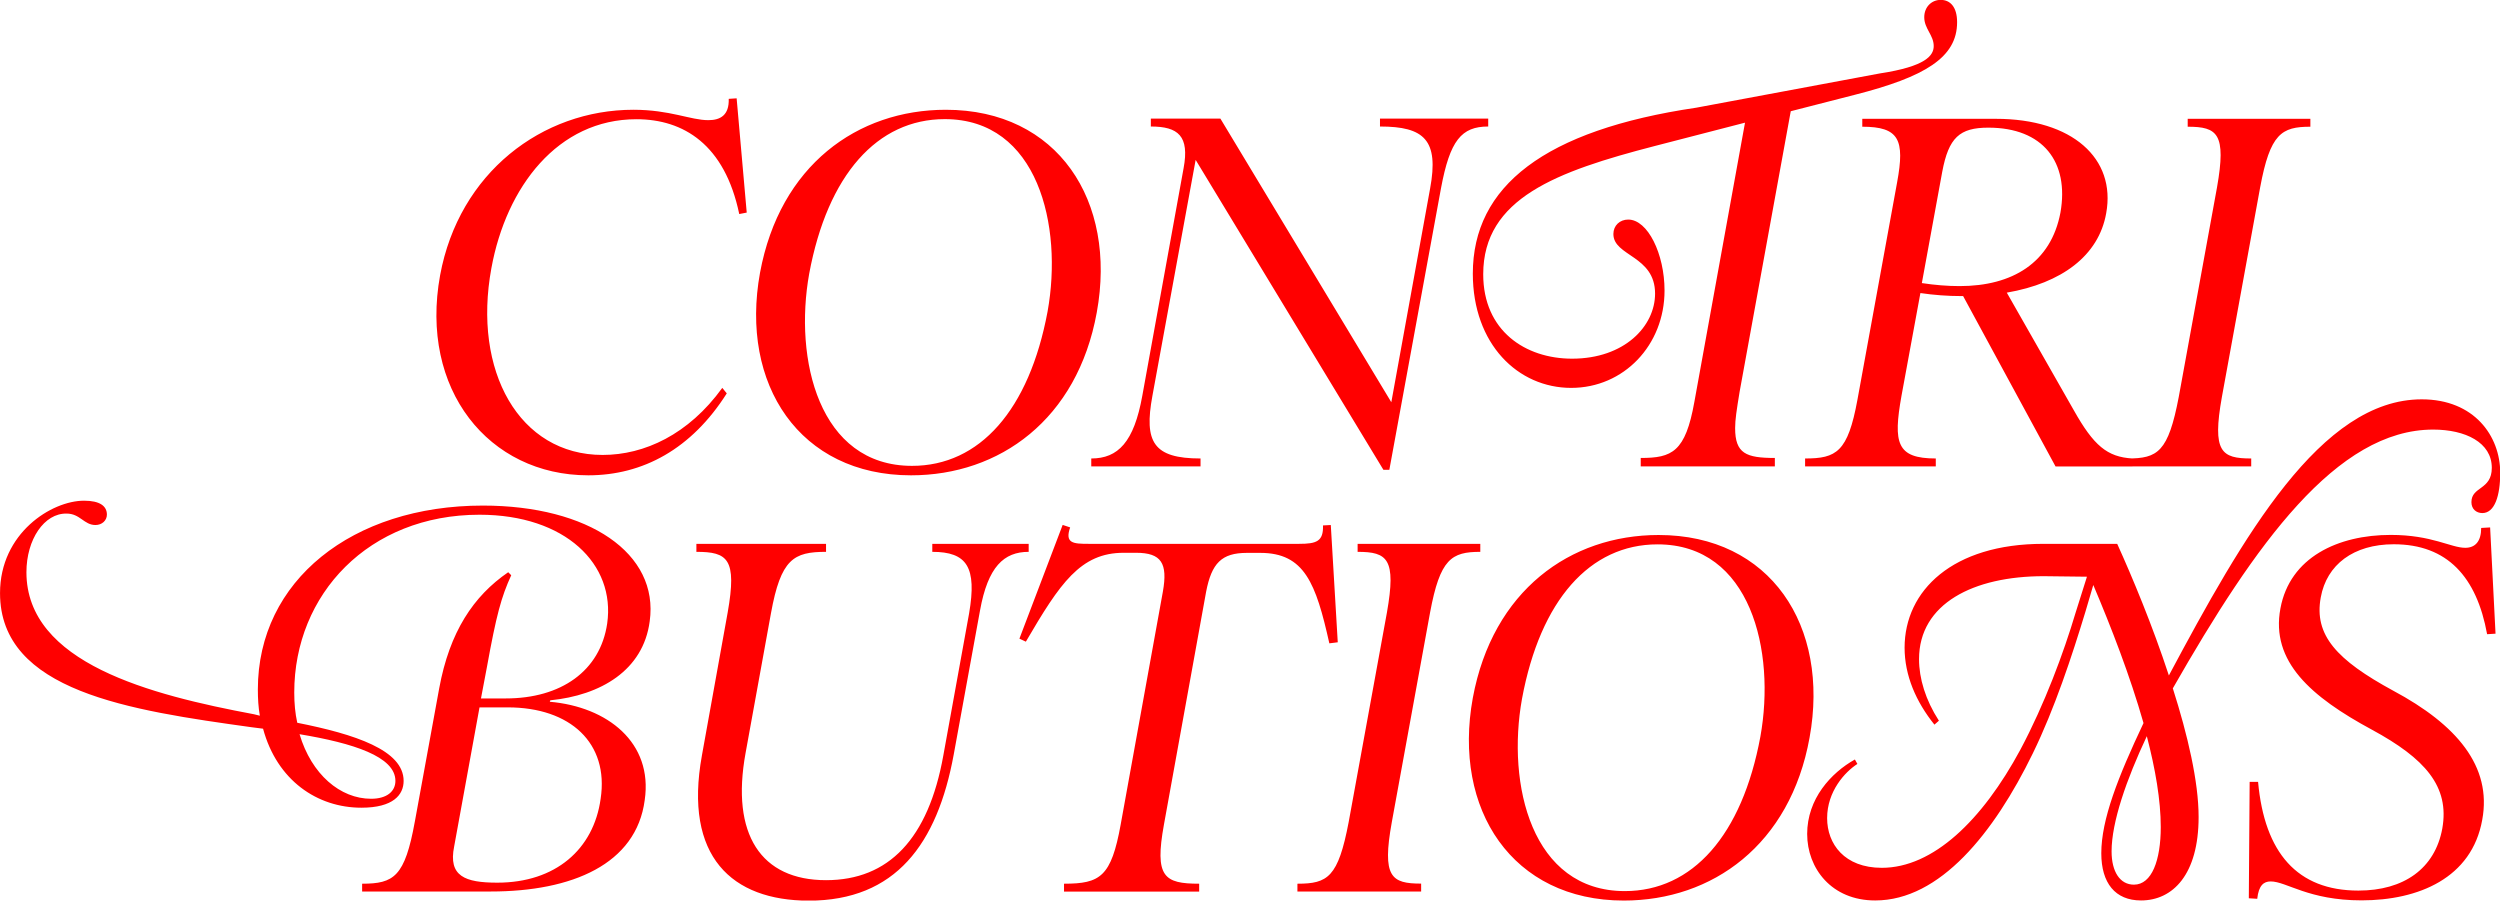<svg enable-background="new 0 0 240.46 86.62" viewBox="0 0 240.46 86.62" xmlns="http://www.w3.org/2000/svg"><path d="m216.38 75.2h.81c.62 6.83 3.77 10.46 9.65 10.46 4.35 0 7.36-2.1 8.07-5.97.72-4.06-1.67-6.74-6.78-9.51-5.83-3.15-9.75-6.54-8.79-11.66.91-4.92 5.54-7.07 10.61-7.07 3.97 0 5.78 1.24 7.17 1.24.96 0 1.53-.62 1.53-1.91l.86-.05.52 10.22-.81.05c-1-5.5-3.82-8.65-8.98-8.65-3.87 0-6.45 1.96-7.02 5.11-.67 3.63 1.53 6.02 6.98 8.98 6.07 3.25 9.51 7.26 8.55 12.42-1 5.59-6.12 7.74-11.61 7.74-5.11 0-7.21-1.82-8.74-1.82-.67 0-1.15.38-1.29 1.67l-.81-.05zm-11.13 9.89c1.72 0 2.58-2.34 2.58-5.54 0-2.58-.52-5.59-1.34-8.74-1.96 4.16-3.39 8.27-3.39 11.08-0 1.96.81 3.2 2.15 3.2m-31.43-4.87c0-3.39 2.29-5.88 4.59-7.17l.24.43c-1.19.76-2.91 2.63-2.91 5.21 0 2.49 1.67 4.78 5.26 4.78 4.92 0 9.65-4.54 13.33-11.37 2.34-4.39 4.16-9.32 5.3-13.14l1.1-3.49-4.16-.05c-6.74 0-11.99 2.63-11.99 7.98 0 1.86.62 3.92 1.91 5.92l-.43.38c-1.77-2.2-2.87-4.73-2.87-7.4 0-5.5 4.63-9.99 13.33-9.99h7.12c1.43 3.15 3.39 7.84 4.97 12.66 7.17-13.42 14.62-26.56 24.32-26.56 5.06 0 7.55 3.54 7.55 7.07 0 2.2-.53 3.87-1.72 3.87-.57 0-1.05-.38-1.05-1.05 0-1.53 1.96-1.15 1.96-3.3 0-2.44-2.53-3.68-5.64-3.68-9.27 0-17.1 10.99-25.04 24.89 1.43 4.49 2.48 8.98 2.48 12.37 0 5.54-2.48 8.03-5.54 8.03-2.48 0-3.82-1.67-3.82-4.54 0-3.25 1.62-7.36 4.06-12.52-1.29-4.54-3.11-9.22-4.83-13.28l-.76 2.58c-1.29 4.25-2.96 9.32-5.06 13.62-3.73 7.65-8.93 14.14-15.15 14.14-4.21.01-6.55-3.1-6.55-6.39m-17.54 5.49c6.5 0 11.28-5.35 13.04-14.86 1.48-8.22-.91-18.49-9.89-18.49-6.5 0-11.28 5.35-13.04 14.86-1.48 8.22.91 18.49 9.89 18.49m-14.62-18.58c1.91-10.32 9.37-15.67 17.87-15.67 10.75 0 16.48 8.74 14.52 19.49-1.86 10.32-9.36 15.67-17.87 15.67-10.7 0-16.48-8.74-14.52-19.49m-11.94 11.94 3.68-20.16c.91-5.16.05-5.83-2.82-5.83v-.77h11.8v.77c-2.77 0-3.87.67-4.83 5.83l-3.68 20.16c-.96 5.3-.05 5.92 2.82 5.92v.76h-11.9v-.75c2.92 0 3.92-.62 4.93-5.93m-21.93.24 4.06-22.41c.48-2.72-.14-3.73-2.58-3.73h-1.19c-4.16 0-6.12 2.92-9.41 8.55l-.62-.29 4.16-10.94.72.24c-.53 1.53.29 1.58 1.77 1.58h20.26c1.67 0 2.34-.24 2.29-1.77l.75-.04.67 11.28-.81.1c-1.29-5.78-2.39-8.7-6.64-8.7h-1.29c-2.44 0-3.39 1-3.92 3.73l-4.06 22.41c-.91 5.02 0 5.68 3.39 5.68v.76h-13v-.76c3.49 0 4.54-.67 5.45-5.69m-40.28-6.64 2.48-13.76c.91-5.16 0-5.83-3.01-5.83v-.77h12.47v.77c-3.11 0-4.35.67-5.3 5.92l-2.44 13.43c-1.43 7.83 1.48 12.23 7.74 12.23 6.02 0 9.84-3.97 11.28-11.99l2.48-13.67c.76-4.44-.19-5.92-3.54-5.92v-.77h9.27v.77c-2.39 0-3.92 1.43-4.68 5.64l-2.53 13.86c-1.58 8.6-5.59 14.05-13.95 14.05-7.36-.01-12.04-4.21-10.27-13.96m-19.68 12.23c5.59 0 9.27-3.2 9.94-8.07.81-5.35-2.91-8.79-8.93-8.79h-2.72l-2.44 13.38c-.58 2.86 1.04 3.48 4.15 3.48m-12.14-8.07c1.53 0 2.34-.72 2.34-1.72 0-2.34-4.06-3.63-9.22-4.49 1.15 3.87 3.92 6.21 6.88 6.21m4.21 2.19 2.34-12.8c1-5.45 3.3-8.89 6.64-11.18l.29.29c-.96 2.1-1.43 3.82-2.34 8.84l-.57 3.01h2.39c5.3 0 9.08-2.63 9.75-7.21.81-5.69-4.01-10.46-12.28-10.46-10.65 0-17.82 7.65-17.82 17.1 0 1.05.09 2.01.29 2.91 5.54 1.1 10.23 2.63 10.23 5.59 0 1.34-1 2.58-4.06 2.58-4.25 0-8.12-2.63-9.46-7.6l-1.1-.14c-11.73-1.63-24.2-3.44-24.2-12.9 0-5.78 4.97-8.89 8.08-8.89 1.53 0 2.2.52 2.2 1.34 0 .57-.48 1-1.1 1-1.1 0-1.48-1.1-2.77-1.1-2.15-.05-3.87 2.48-3.87 5.64 0 8.74 11.94 11.8 21.88 13.66l.57.14c-.14-.81-.19-1.62-.19-2.53 0-10.46 9.08-17.68 21.64-17.68 10.18 0 16.96 4.59 16.05 11.13-.62 4.73-4.73 7.12-9.56 7.6l-.05.14c5.54.48 9.94 3.92 9.13 9.46-.81 6.16-6.98 8.79-14.81 8.79h-12.37v-.75c3.06 0 4.11-.67 5.07-5.98m164.73-34.92v.76h11.9v-.76c-2.87 0-3.77-.62-2.82-5.92l3.68-20.16c.96-5.16 2.05-5.83 4.83-5.83v-.76h-11.8v.76c2.87 0 3.73.67 2.82 5.83l-3.68 20.16c-1.01 5.3-2.02 5.92-4.93 5.92m-19.78-16.87 1.96-10.7c.62-3.3 1.67-4.25 4.44-4.25 5.25 0 7.79 3.3 6.93 8.17-.91 4.83-4.63 7.07-9.7 7.07-1.15-0-2.39-.1-3.63-.29m-11.23 16.87v.76h12.57v-.76c-3.77 0-4.11-1.48-3.3-6.02l1.82-9.89c1.29.19 2.63.29 3.92.29h.19l8.89 16.39h7.4v-.77c-2.44-.14-3.73-1.24-5.64-4.63l-6.45-11.32c5.26-.91 8.84-3.54 9.56-7.64.96-5.26-3.25-9.08-10.61-9.08h-12.85v.76c3.54 0 4.11 1.24 3.35 5.35l-3.82 20.93c-.92 5.01-2.02 5.63-5.03 5.63m-31.96-17.78c0 6.79 4.35 10.99 9.46 10.99 5.06 0 8.98-4.11 8.98-9.36 0-3.54-1.62-6.83-3.49-6.83-.81 0-1.43.57-1.43 1.39 0 2.15 4.01 2.06 4.01 5.73 0 3.15-2.96 6.26-7.98 6.26-4.49 0-8.55-2.67-8.55-8.12 0-7.31 7.07-9.89 16.48-12.33l8.7-2.25-4.87 26.85c-.86 4.83-2.15 5.4-5.16 5.4v.81h12.9v-.81c-2.77 0-3.82-.43-3.82-2.87 0-.81.14-1.72.43-3.49l4.92-26.99 6.16-1.58c6.74-1.72 9.84-3.58 9.84-6.98 0-1.48-.67-2.15-1.58-2.15-.86 0-1.58.67-1.58 1.67 0 1.1.91 1.72.91 2.77 0 .91-.76 1.96-5.16 2.63l-17.68 3.3c-14.61 2.16-21.49 7.56-21.49 15.96m-36.7 17.78v.76h10.51v-.76c-4.54 0-5.45-1.58-4.63-6.02l4.16-22.7 18.06 29.81h.57l4.97-27.09c.86-4.59 1.96-5.93 4.54-5.93v-.76h-10.41v.76c4.25 0 5.69 1.29 4.82 5.97l-3.73 20.55-16.44-27.28h-6.69v.76c2.63 0 3.73.91 3.15 4.01l-3.97 21.88c-.8 4.46-2.33 6.04-4.91 6.04m-27.13-17.78c1.77-9.51 6.55-14.86 13.04-14.86 8.98 0 11.37 10.27 9.89 18.49-1.77 9.51-6.55 14.86-13.04 14.86-8.98 0-11.37-10.27-9.89-18.49m9.79 19.4c8.5 0 16-5.35 17.87-15.67 1.96-10.75-3.77-19.49-14.52-19.49-8.5 0-15.96 5.35-17.87 15.67-1.96 10.75 3.82 19.49 14.52 19.49m-31.05 0c5.26 0 9.94-2.53 13.33-7.88l-.43-.53c-3.25 4.49-7.5 6.45-11.51 6.45-8.03 0-12.52-8.07-10.7-17.96 1.43-7.84 6.4-14.33 13.95-14.33 4.54 0 8.5 2.44 9.89 9.12l.72-.14-.97-10.99-.76.05c.05 1.58-.81 2.05-1.96 2.05-1.72 0-3.68-1-7.21-1-8.79 0-16.77 6.07-18.59 15.91-2.01 10.99 4.68 19.25 14.24 19.25" fill="#f00"/></svg>
